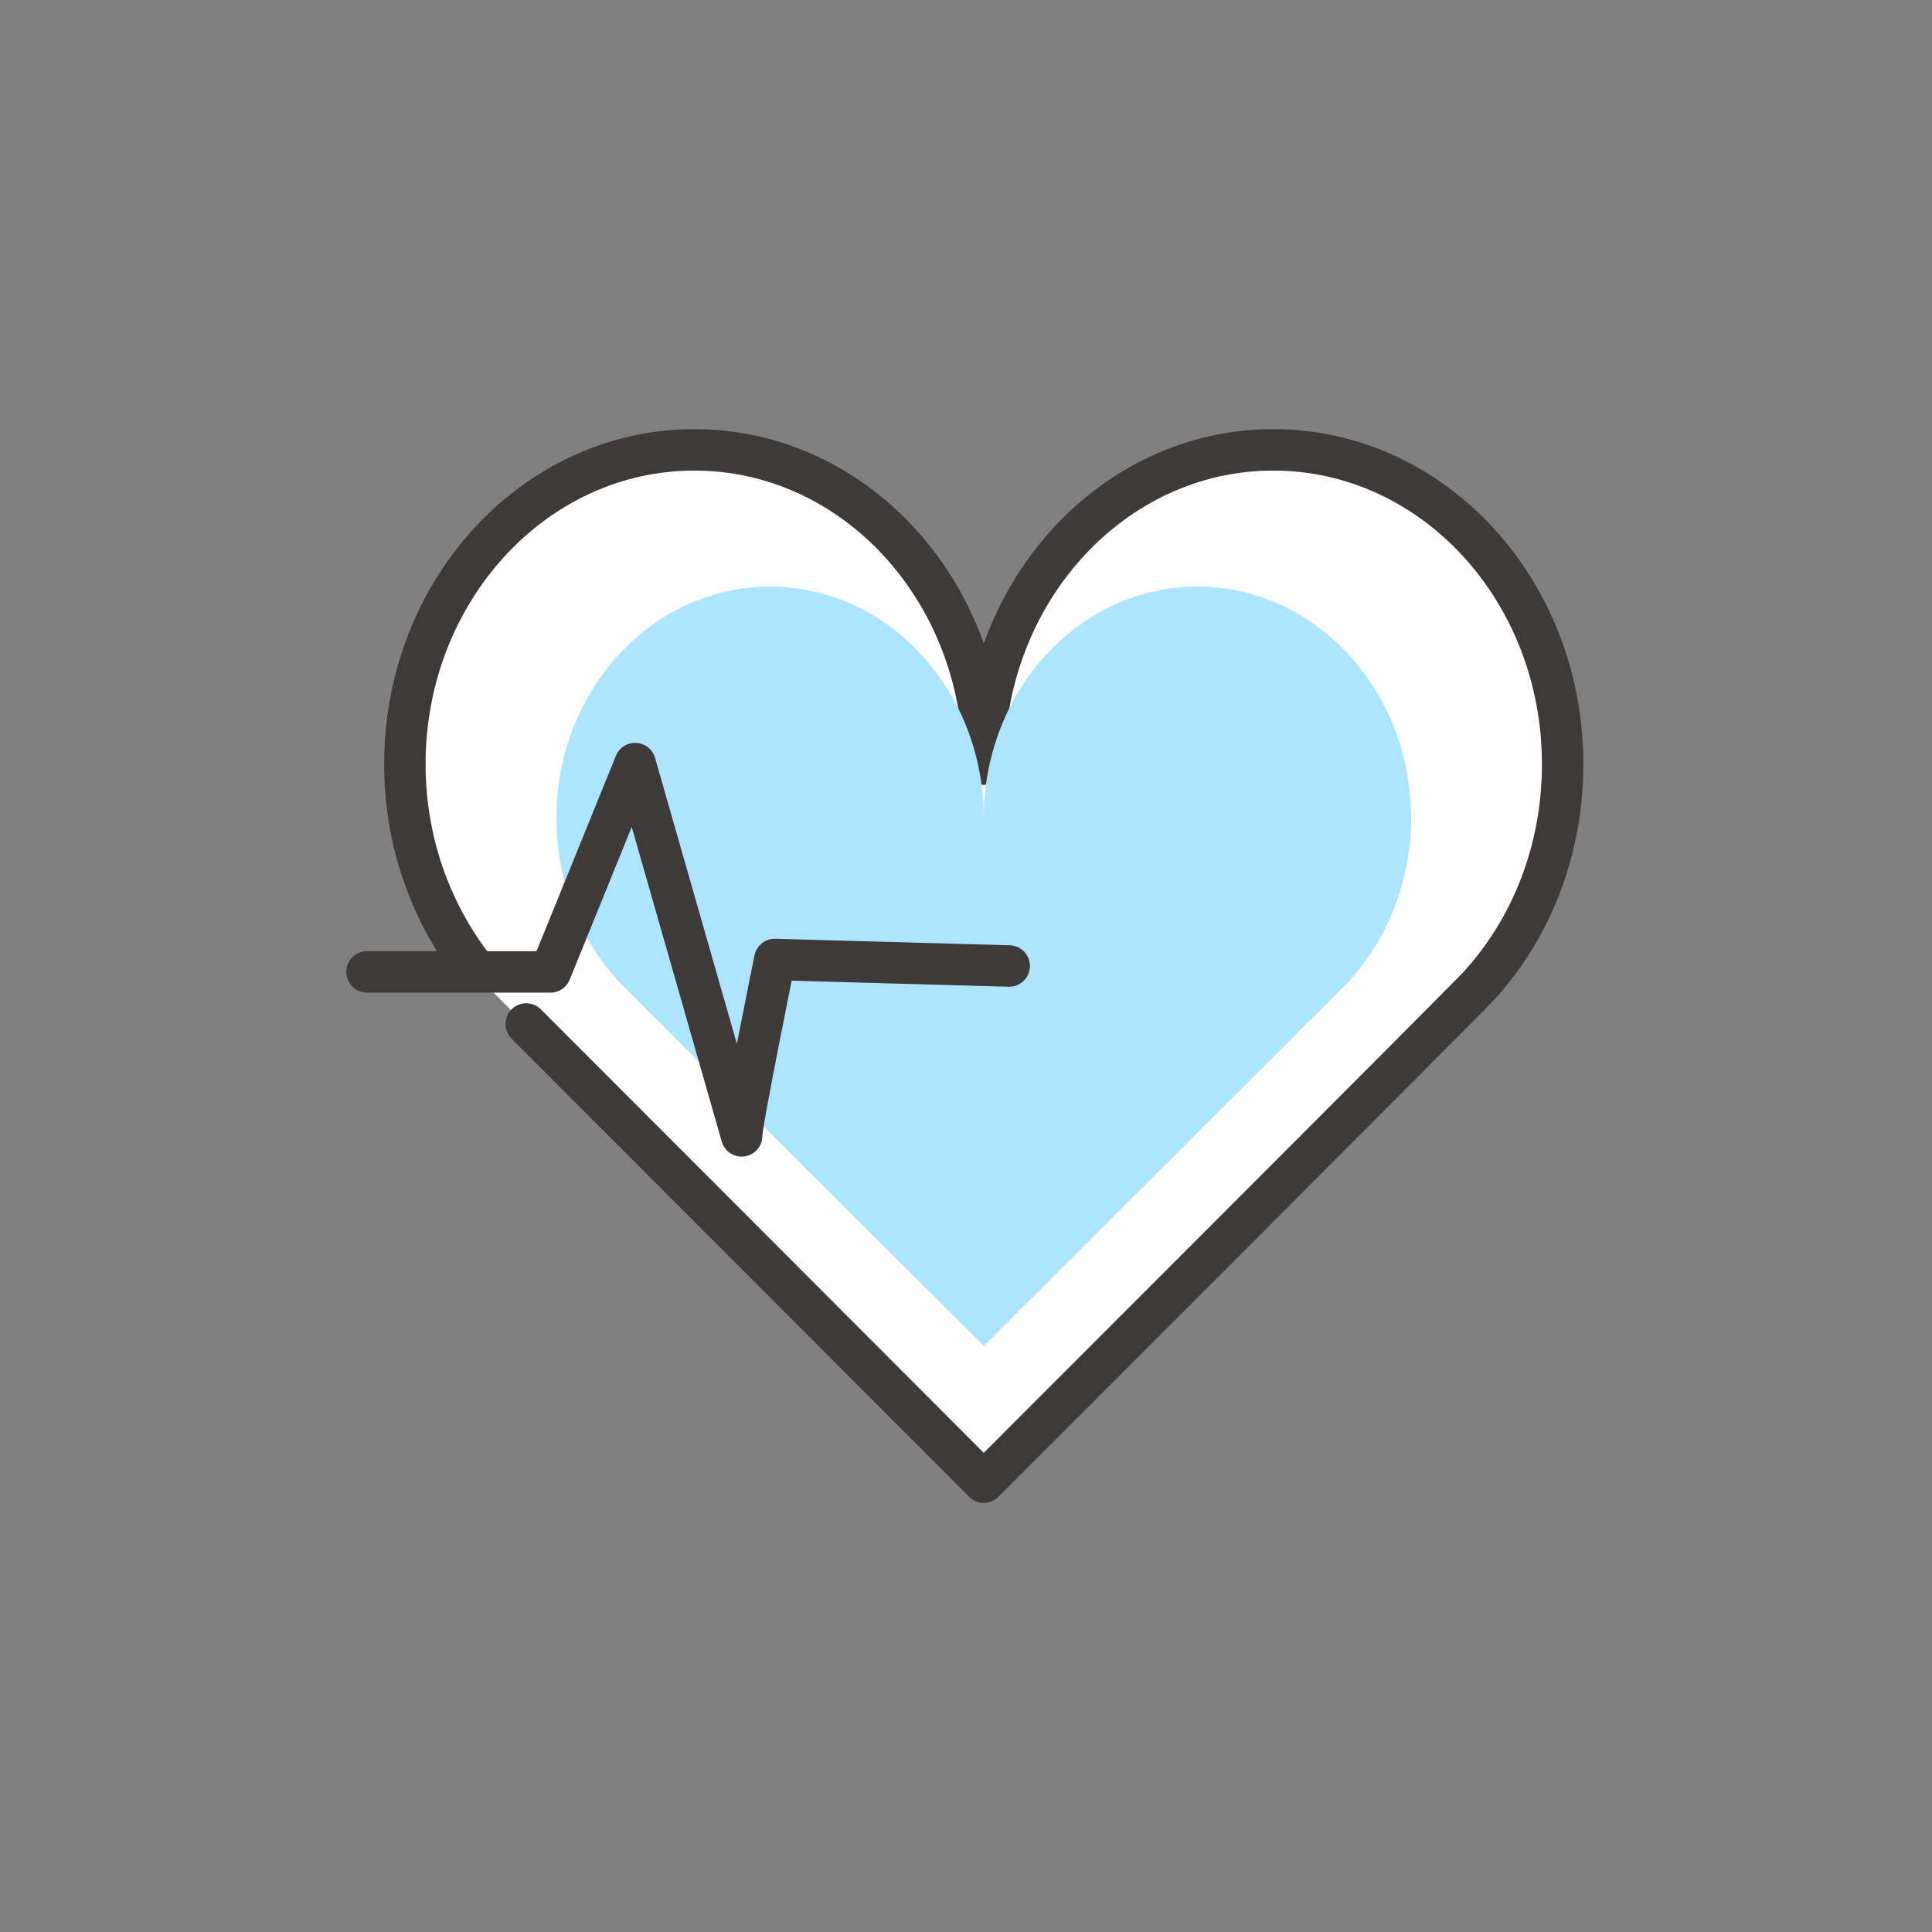 <?xml version="1.0" encoding="utf-8"?>
<!-- Generator: Adobe Illustrator 27.8.1, SVG Export Plug-In . SVG Version: 6.00 Build 0)  -->
<svg version="1.1" id="レイヤー_1" xmlns="http://www.w3.org/2000/svg" xmlns:xlink="http://www.w3.org/1999/xlink" x="0px"
	 y="0px" viewBox="0 0 326.4 326.4" style="enable-background:new 0 0 326.4 326.4;" xml:space="preserve">
<rect x="0" y="0" width="326.4" height="326.4" fill="#808080" stroke="none"/>
<style type="text/css">
	.st0{display:none;}
	.st1{display:inline;fill:#E3F4FC;}
	.st2{fill:#FFFFFF;}
	.st3{fill:none;stroke:#002A2F;stroke-width:7;stroke-linecap:round;stroke-linejoin:round;stroke-miterlimit:10;}
	.st4{fill:none;stroke:#3E3A39;stroke-width:7;stroke-linecap:round;stroke-linejoin:round;stroke-miterlimit:10;}
	.st5{fill:#AEE4FF;}
</style>
<g id="レイヤー_2_00000098208171181533742800000003959646022078999986_" class="st0">
	<rect class="st1" width="326.4" height="326.4"/>
</g>
<path class="st2" d="M264.4,129.1c0-29.3-22-53.1-49.1-53.1s-49.1,23.8-49.1,53.1c0,2.2,0,2.2,0,0c0-29.3-22-53.1-49.1-53.1
	S68,99.8,68,129.1c0,14.6,5.4,27.8,14.3,37.5l0,0l0,0c0.9,1,83.9,83.8,83.9,83.8s83-82.7,83.9-83.8l0,0h0
	C258.9,157,264.4,143.8,264.4,129.1z"/>
<path class="st3" d="M82.5,166.6"/>
<path class="st4" d="M88.9,173c19.6,19.6,77.3,77.4,77.3,77.4s82.7-82.7,83.6-83.8l0,0l0,0c8.8-9.6,14.2-22.8,14.2-37.5
	c0-29.4-21.9-53.1-48.9-53.1s-48.9,23.8-48.9,53.1c0,2.2,0,2.2,0,0c0-29.4-21.9-53.1-48.9-53.1c-27,0-48.9,23.8-48.9,53.1
	c0,12.8,4.2,24.5,11.1,33.7"/>
<path class="st5" d="M238.4,138.2c0-21.6-16.2-39.1-36.1-39.1c-19.9,0-36.1,17.5-36.1,39.1c0,1.6,0,1.6,0,0
	c0-21.6-16.2-39.1-36.1-39.1s-36.1,17.5-36.1,39.1c0,10.8,4,20.5,10.5,27.6l0,0l0,0c0.7,0.8,61.7,61.6,61.7,61.6s61-60.9,61.7-61.6
	l0,0h0C234.4,158.6,238.4,148.9,238.4,138.2z"/>
<path class="st4" d="M62,164.2H93l14.3-35.2l18,62.9c-0.3-0.8,5.6-29.8,5.6-29.8l39.6,1.1"/>
</svg>
